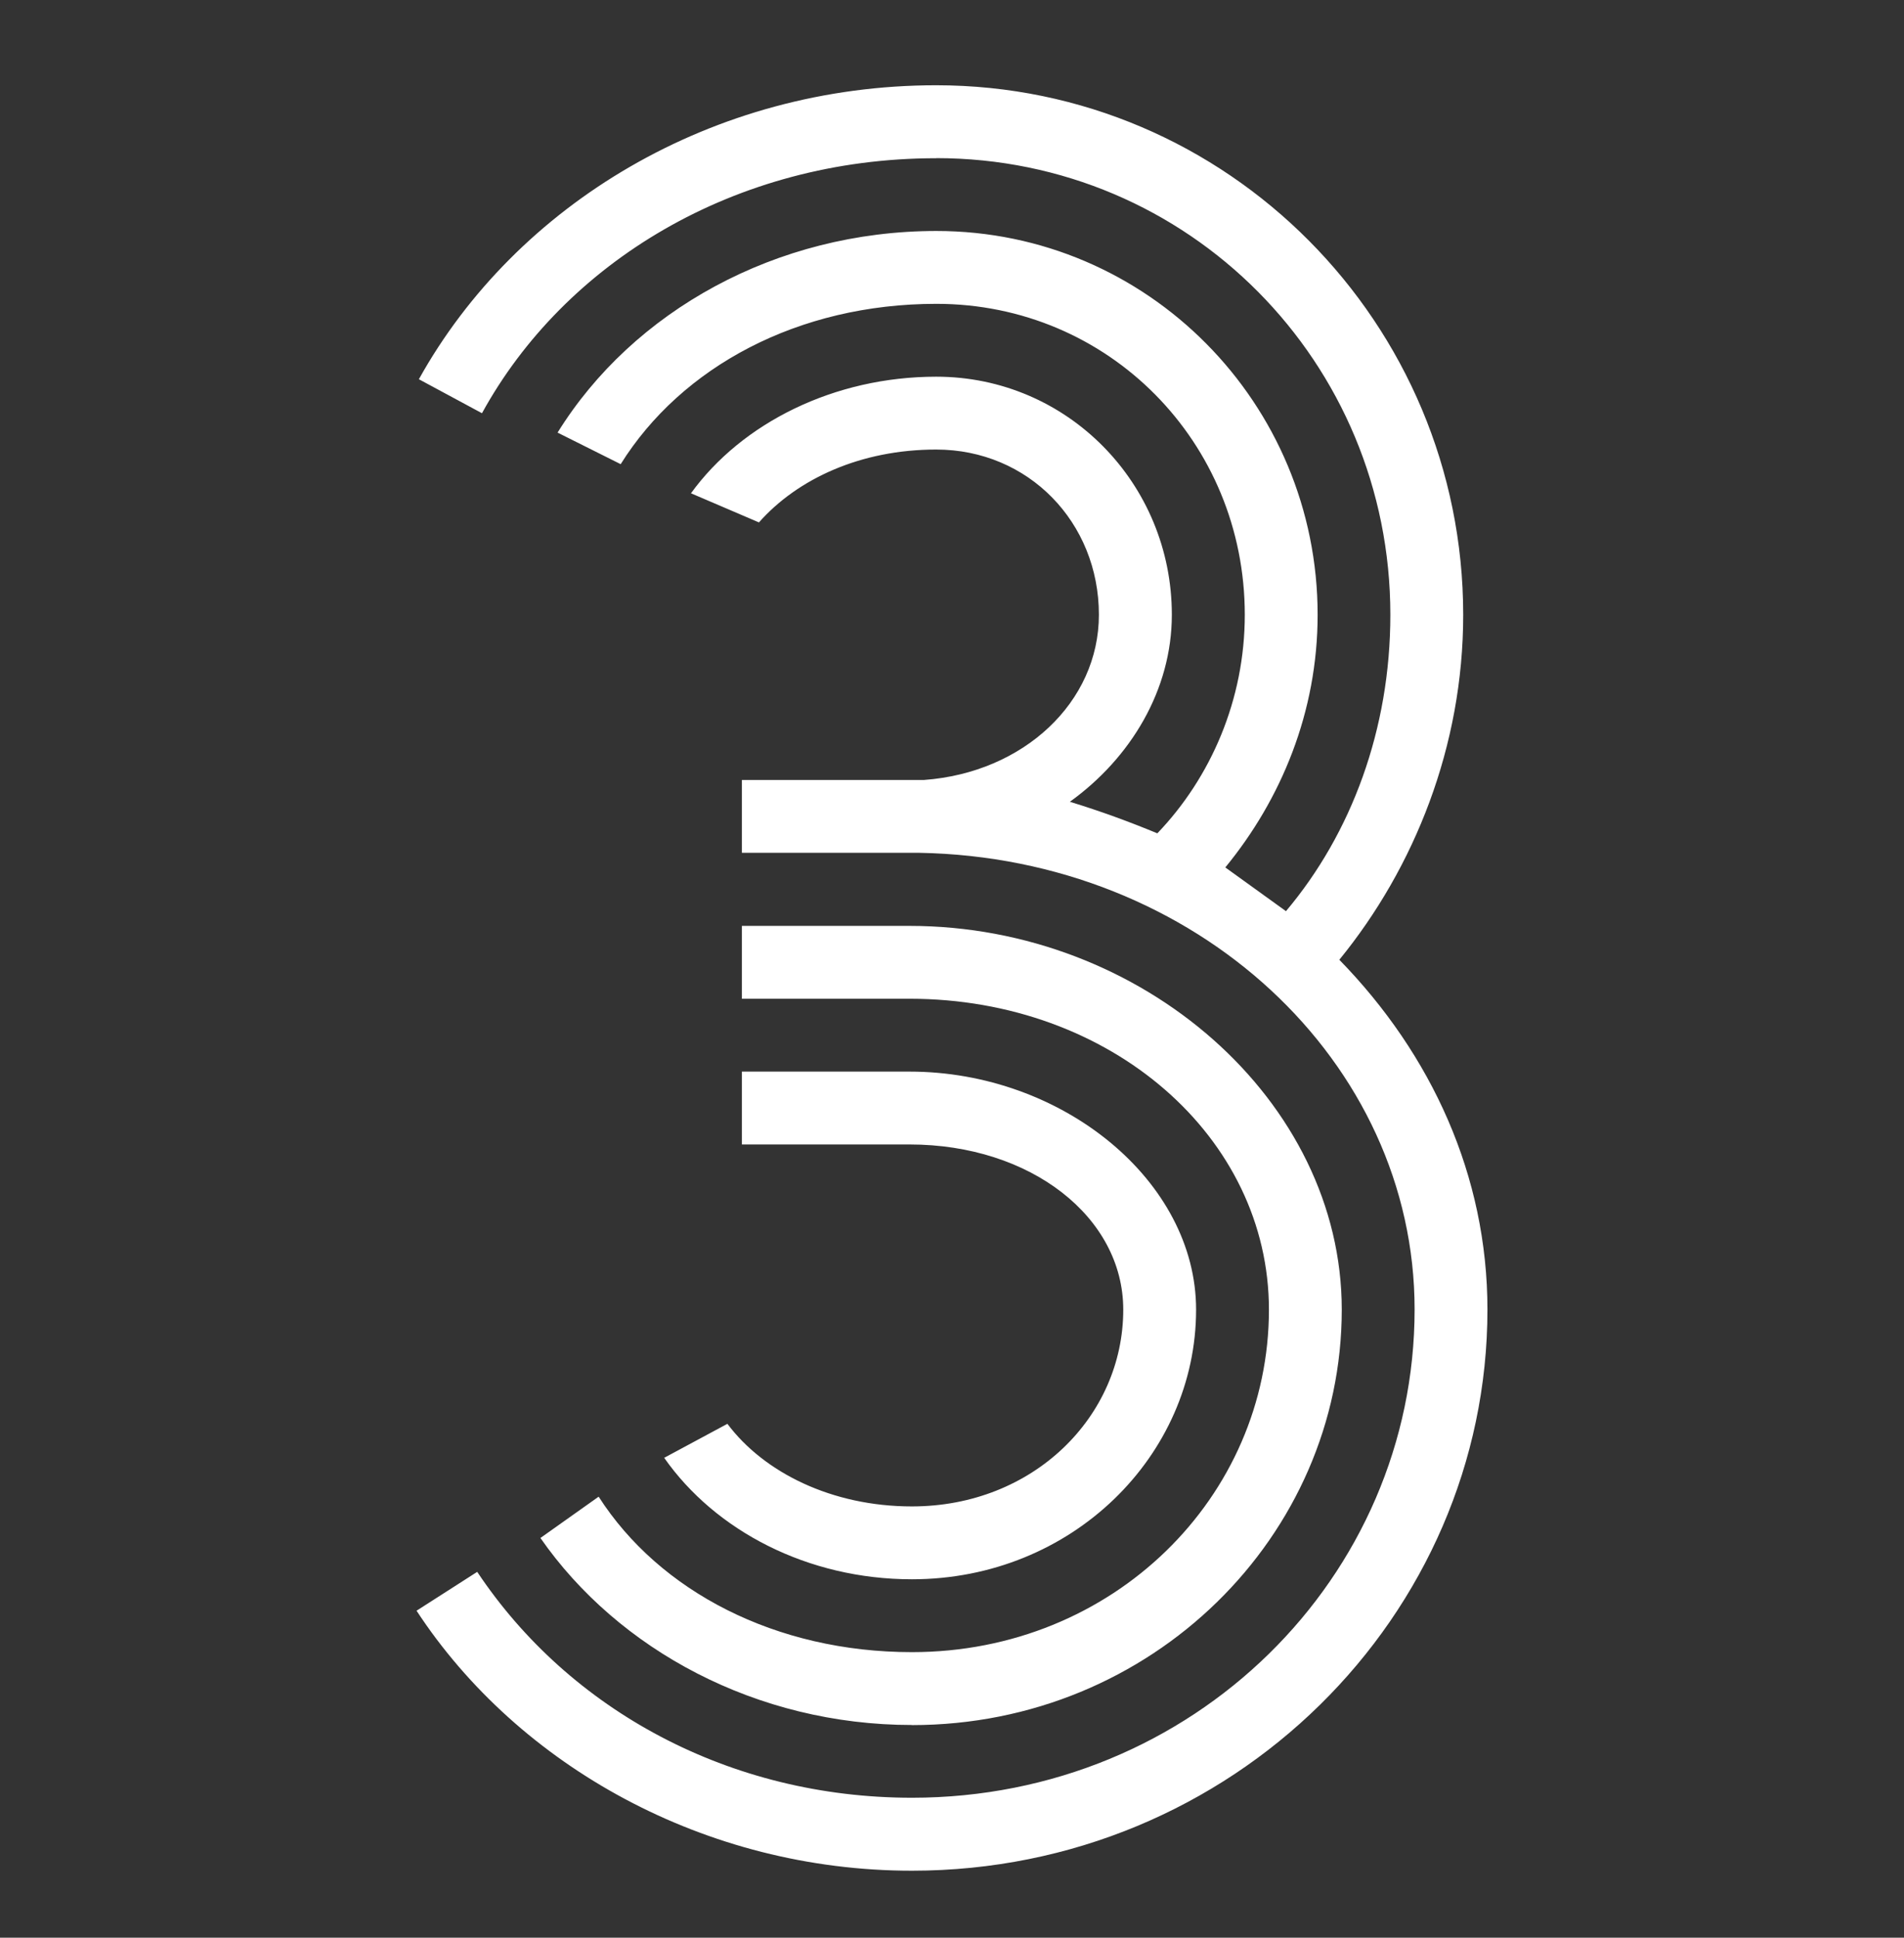 <?xml version="1.0" encoding="UTF-8"?> <svg xmlns="http://www.w3.org/2000/svg" id="Layer_1" data-name="Layer 1" viewBox="0 0 172 175"><rect x="0" y="0" width="172" height="175" fill="#333333" stroke="none"/><defs><style> .cls-1 { fill: #fff; } </style></defs><path class="cls-1" d="M84.57,14.29c-18.21,0-33.57,9.43-41.03,23.03l-5.7-3.07c8.78-15.8,26.55-26.55,46.73-26.55,26.33,0,47.61,21.5,47.61,47.83,0,11.85-4.39,22.82-11.19,31.15,8.34,8.55,13.38,19.52,13.38,31.59,0,27.64-23.03,50.68-51.99,50.68-18.65,0-35.54-9.43-44.75-23.48l5.48-3.51c8.34,12.51,22.82,20.4,39.27,20.4,25.45,0,45.41-19.96,45.41-44.1,0-22.38-19.74-40.8-44.75-41.24h-16.02v-6.58h16.46c8.99-.66,15.79-7.02,15.79-14.92,0-8.34-6.36-14.92-14.7-14.92-6.8,0-12.51,2.63-16.01,6.58l-6.14-2.63c4.61-6.36,12.94-10.53,22.16-10.53,11.85,0,21.28,9.65,21.28,21.5,0,6.8-3.73,12.95-9.21,16.89,2.85.88,5.26,1.76,7.9,2.85,4.83-5.04,7.9-12.06,7.9-19.74,0-15.58-12.29-28.08-27.86-28.08-12.51,0-23.03,5.7-28.52,14.48l-5.7-2.85c6.8-10.97,19.74-18.21,34.22-18.21,19.09,0,34.44,15.58,34.44,34.66,0,8.78-3.29,16.67-8.34,22.82l5.48,3.95c5.92-7.02,9.43-16.45,9.43-26.77,0-22.81-18.21-41.24-41.03-41.24ZM82.38,155.79c-14.04,0-26.54-6.8-33.56-16.89l5.26-3.73c5.49,8.56,16.01,14.04,28.3,14.04,18.21,0,32.25-14.04,32.25-30.93,0-15.58-14.26-28.08-32.47-28.08h-15.14v-6.58h15.14c21.06,0,39.05,15.8,39.05,34.66,0,20.4-17.11,37.52-38.83,37.52ZM82.38,142.63c-9.43,0-17.77-4.39-22.38-10.97l5.71-3.07c3.29,4.39,9.43,7.46,16.67,7.46,10.97,0,19.09-8.12,19.09-17.77,0-8.34-8.34-14.92-19.31-14.92h-15.14v-6.58h15.14c13.82,0,25.89,9.87,25.89,21.5,0,13.16-11.19,24.35-25.67,24.35Z"></path></svg> 
